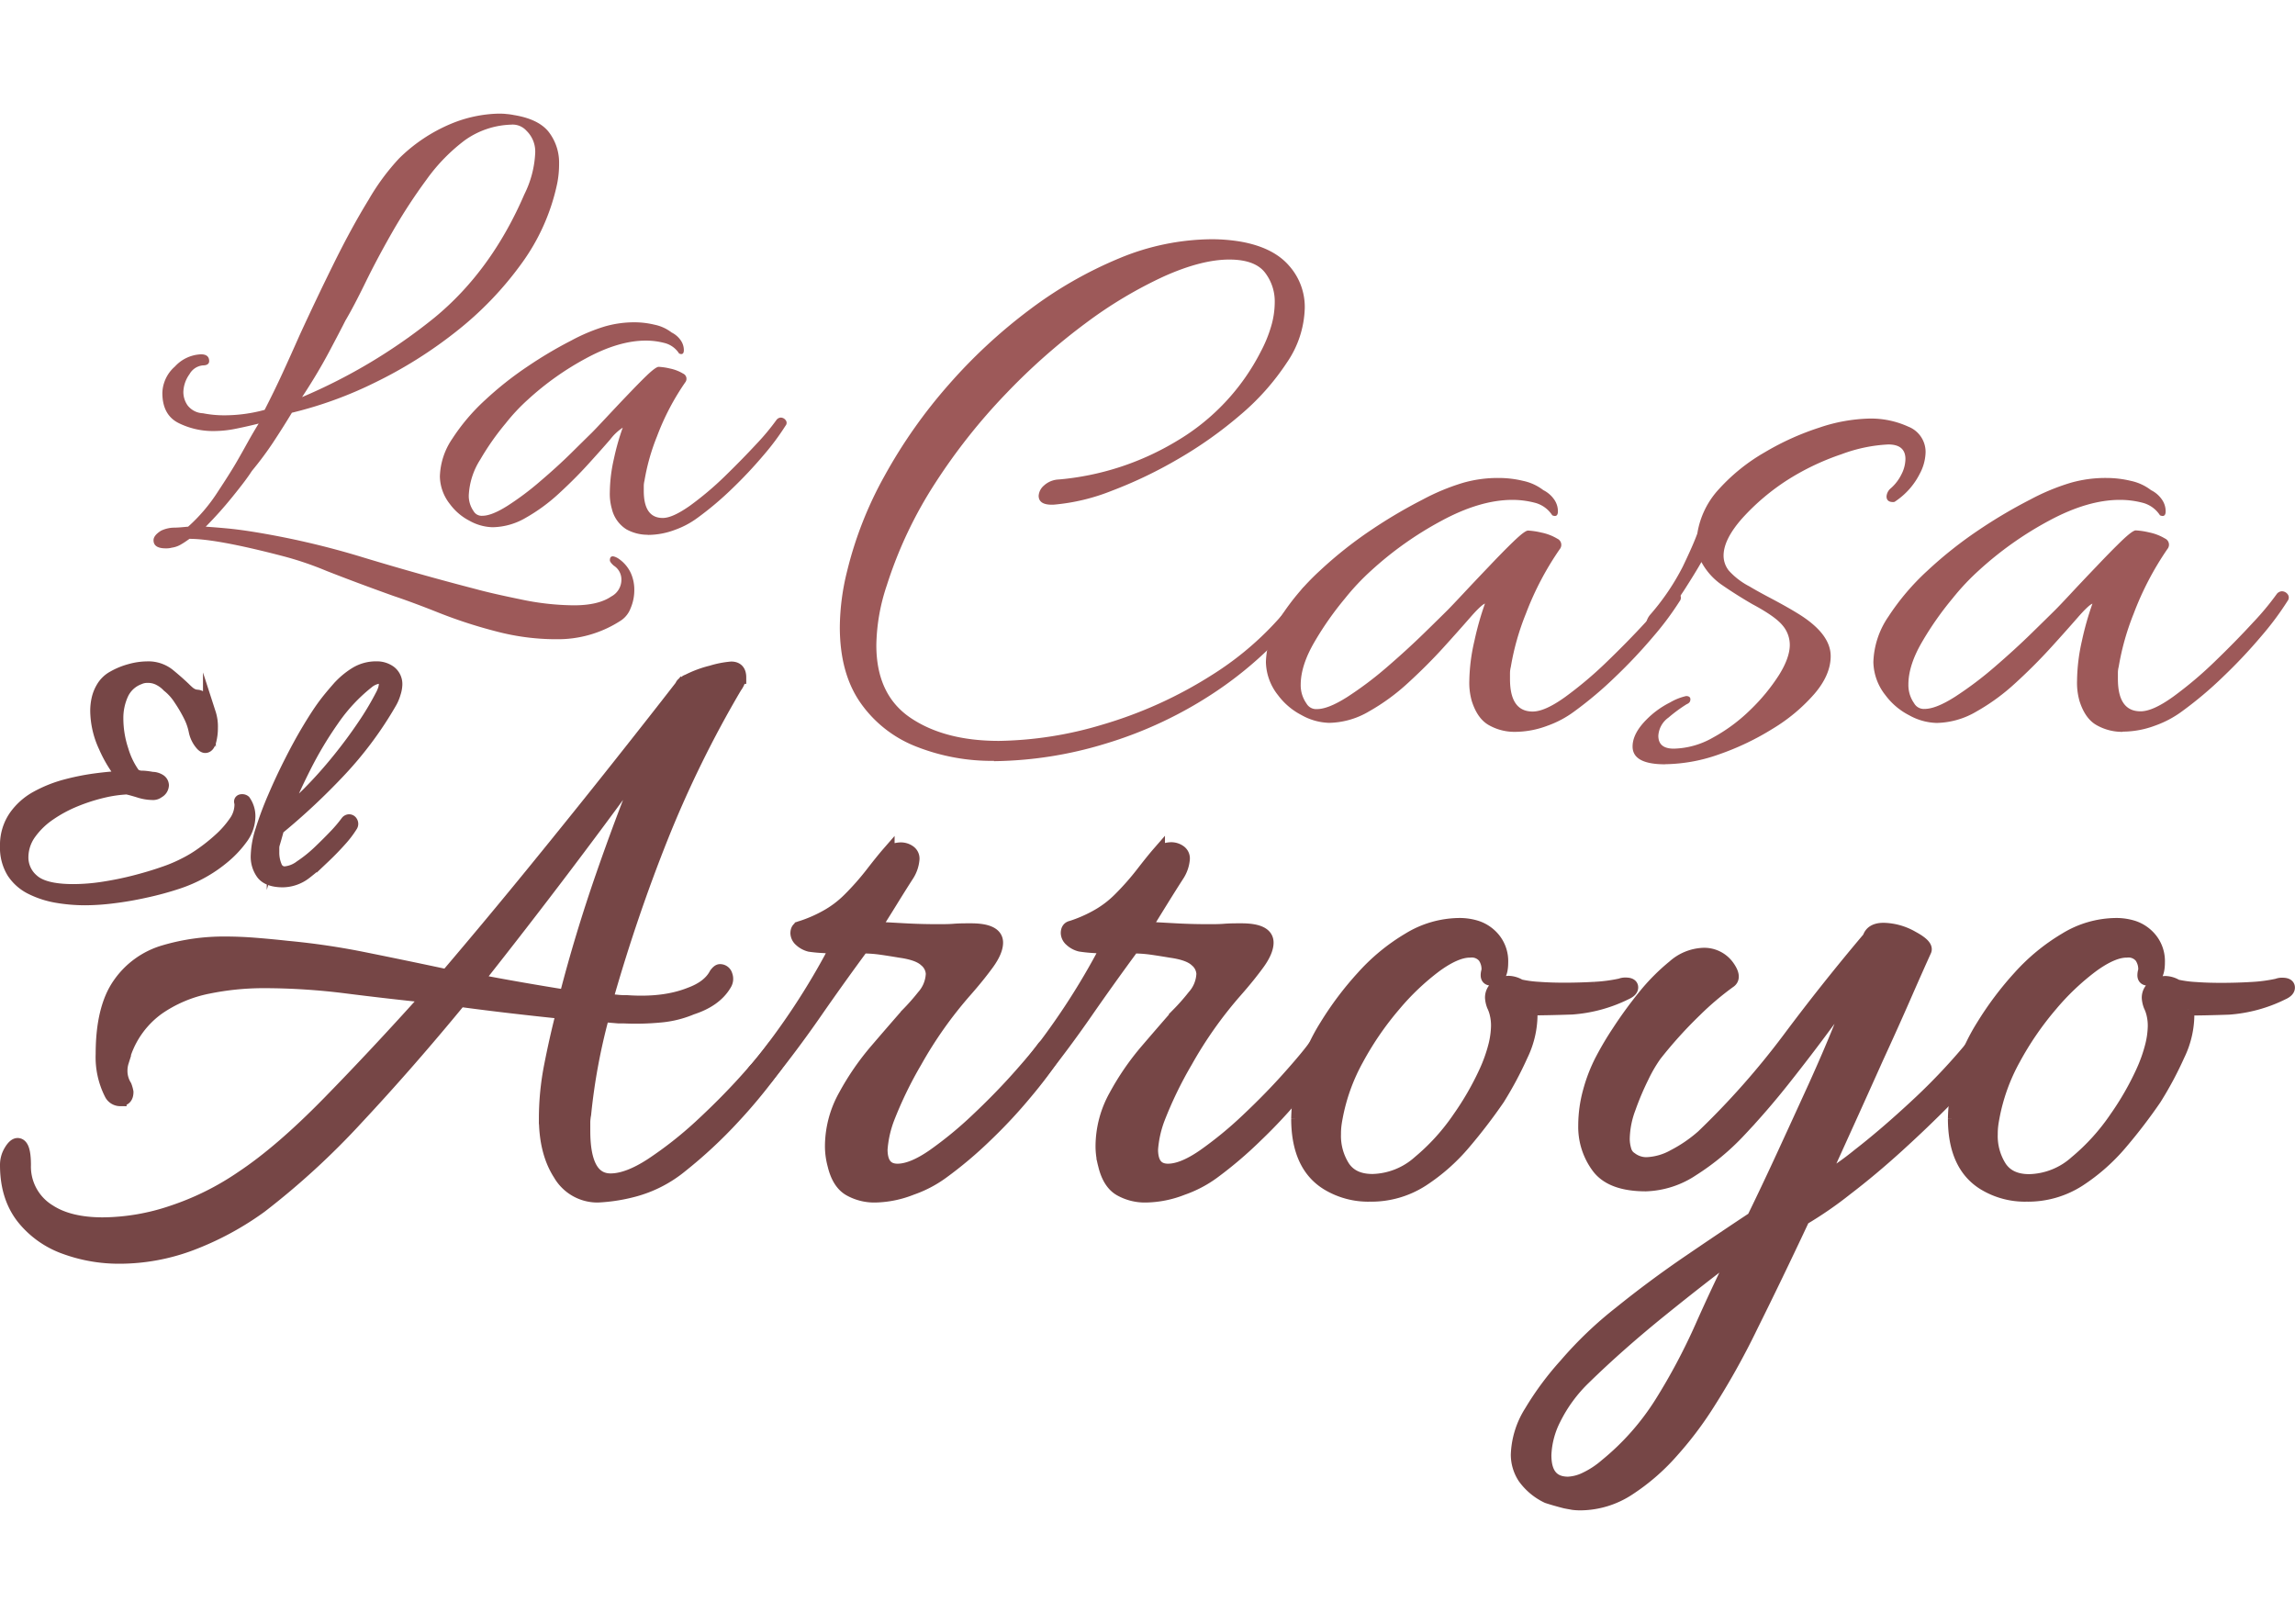 <svg width="212" height="150" xmlns="http://www.w3.org/2000/svg" viewBox="0 0 535.45 325.83"><defs><style>.cls-1{fill:#764646;}.cls-2{fill:none;stroke:#764646;stroke-miterlimit:10;stroke-width:3px;}.cls-3{fill:#9d5959;}</style></defs><title>Recurso 1</title><g id="Capa_2" data-name="Capa 2"><g id="Capa_1-2" data-name="Capa 1"><path class="cls-1" d="M27.84,266.82a36.67,36.67,0,0,1-12.67-2.21,21.94,21.94,0,0,1-9.85-7Q1.5,252.74,1.5,245.3A6.25,6.25,0,0,1,2.41,242c.6-1,1.17-1.51,1.7-1.51,1.08,0,1.61,1.61,1.61,4.82A12.06,12.06,0,0,0,11.55,256q4.64,3,12.47,3a51.34,51.34,0,0,0,16.29-2.82,64.72,64.72,0,0,0,16.08-8q9.06-6,20.21-17.39t23.23-24.84q-9.66-1-19.2-2.21a154,154,0,0,0-19.21-1.21,64.61,64.61,0,0,0-12.87,1.31,31,31,0,0,0-11.66,4.93,21.59,21.59,0,0,0-7.84,10.65c-.14.54-.3,1.15-.5,1.81a6.79,6.79,0,0,0-.31,2,6.66,6.66,0,0,0,1,3.61,8.33,8.33,0,0,1,.4,1.41c0,1.21-.54,1.81-1.61,1.81a2.46,2.46,0,0,1-2.21-1.41,18.89,18.89,0,0,1-2-9.25q0-10.65,3.92-16.28a19.36,19.36,0,0,1,10.56-7.64,49,49,0,0,1,14.27-2q3.42,0,7.14.3t7.34.7a169.55,169.55,0,0,1,18.3,2.72q9.45,1.9,18.9,3.92,10.45-12.27,20.61-24.74t19-23.62q8.85-11.16,15.09-19.21a1.19,1.19,0,0,1,.8-.8c.27-.27.47-.4.6-.4a25.15,25.15,0,0,1,5.63-2.11,22.18,22.18,0,0,1,4.63-.91c1.34,0,2,.74,2,2.21a5.51,5.51,0,0,1-1,2.21,256.87,256.87,0,0,0-17.19,35q-7.14,17.91-12.57,36.8l-.4,1.41c.81,0,1.64,0,2.52.1s1.64.1,2.31.1q8.64.6,14.68-1.81c2.94-1.07,4.95-2.62,6-4.63.4-.53.73-.8,1-.8A1.45,1.45,0,0,1,169.4,201a2.35,2.35,0,0,1-.2,2.11q-2.22,3.82-7.84,5.63a24.1,24.1,0,0,1-7.34,1.81,60.32,60.32,0,0,1-8.55.2h-1.2l-2.42-.2h-1.2a141.9,141.9,0,0,0-4.23,22.92,10.09,10.09,0,0,0-.2,1.91v1.91q0,11.46,6.24,11.46,4,0,9.55-3.62a90.45,90.45,0,0,0,11.26-8.84Q169,231,173.62,225.9c3.09-3.42,5.36-6.13,6.84-8.14a1.64,1.64,0,0,1,1.21-.41q2,0,1.2,2.22c-.27.4-1.4,2-3.41,4.72a121.72,121.72,0,0,1-8.25,9.85A108.38,108.38,0,0,1,159,245.51a29.3,29.3,0,0,1-11.16,5.73,39.88,39.88,0,0,1-8.35,1.3,10.21,10.21,0,0,1-8.95-5.12q-3.32-5.13-3.31-13.18a63.84,63.84,0,0,1,1.2-12.06c.81-4.15,1.74-8.31,2.82-12.47q-5.83-.6-11.87-1.3t-12.06-1.51q-12.06,14.67-24,27.45A178,178,0,0,1,60.82,255a69.66,69.66,0,0,1-16.19,8.74,47.62,47.62,0,0,1-16.79,3.12M132,205.89q3.62-14.07,8.55-28.25t9.75-25.84l1-2.41q-8.66,12.06-19,25.74t-21,27.14q5.22,1,10.46,1.91T132,205.89"/><path class="cls-2" d="M27.84,266.82a36.67,36.67,0,0,1-12.67-2.21,21.94,21.94,0,0,1-9.85-7Q1.5,252.74,1.5,245.3A6.25,6.25,0,0,1,2.41,242c.6-1,1.17-1.51,1.7-1.51,1.08,0,1.61,1.61,1.61,4.82A12.06,12.06,0,0,0,11.55,256q4.64,3,12.47,3a51.34,51.34,0,0,0,16.29-2.82,64.72,64.72,0,0,0,16.08-8q9.06-6,20.21-17.39t23.23-24.84q-9.66-1-19.2-2.21a154,154,0,0,0-19.21-1.21,64.61,64.61,0,0,0-12.87,1.31,31,31,0,0,0-11.66,4.93,21.59,21.59,0,0,0-7.84,10.65c-.14.54-.3,1.15-.5,1.81a6.79,6.79,0,0,0-.31,2,6.66,6.66,0,0,0,1,3.61,8.33,8.33,0,0,1,.4,1.41c0,1.21-.54,1.81-1.61,1.81a2.46,2.46,0,0,1-2.21-1.41,18.89,18.89,0,0,1-2-9.25q0-10.65,3.92-16.28a19.36,19.36,0,0,1,10.56-7.64,49,49,0,0,1,14.27-2q3.42,0,7.14.3t7.34.7a169.55,169.55,0,0,1,18.3,2.72q9.45,1.9,18.9,3.92,10.45-12.27,20.61-24.74t19-23.62q8.85-11.16,15.09-19.21a1.19,1.19,0,0,1,.8-.8c.27-.27.47-.4.6-.4a25.15,25.15,0,0,1,5.63-2.11,22.18,22.18,0,0,1,4.63-.91c1.34,0,2,.74,2,2.21a5.51,5.51,0,0,1-1,2.21,256.87,256.87,0,0,0-17.19,35q-7.14,17.91-12.57,36.8l-.4,1.41c.81,0,1.64,0,2.52.1s1.64.1,2.31.1q8.64.6,14.68-1.81c2.94-1.07,4.95-2.62,6-4.63.4-.53.73-.8,1-.8A1.45,1.45,0,0,1,169.4,201a2.35,2.35,0,0,1-.2,2.11q-2.22,3.82-7.84,5.63a24.1,24.1,0,0,1-7.34,1.81,60.32,60.32,0,0,1-8.55.2h-1.2l-2.42-.2h-1.2a141.9,141.9,0,0,0-4.23,22.92,10.09,10.09,0,0,0-.2,1.91v1.91q0,11.46,6.24,11.46,4,0,9.55-3.62a90.45,90.45,0,0,0,11.26-8.84Q169,231,173.62,225.9c3.09-3.42,5.36-6.13,6.84-8.14a1.64,1.64,0,0,1,1.21-.41q2,0,1.2,2.22c-.27.4-1.4,2-3.41,4.72a121.72,121.72,0,0,1-8.25,9.85A108.38,108.38,0,0,1,159,245.51a29.3,29.3,0,0,1-11.16,5.73,39.88,39.88,0,0,1-8.35,1.3,10.21,10.21,0,0,1-8.95-5.12q-3.32-5.13-3.31-13.18a63.84,63.84,0,0,1,1.2-12.06c.81-4.15,1.74-8.31,2.82-12.47q-5.83-.6-11.87-1.3t-12.06-1.51q-12.06,14.67-24,27.45A178,178,0,0,1,60.82,255a69.66,69.66,0,0,1-16.19,8.74A47.62,47.62,0,0,1,27.84,266.82ZM132,205.89q3.62-14.07,8.55-28.25t9.75-25.84l1-2.41q-8.66,12.06-19,25.74t-21,27.14q5.22,1,10.46,1.91T132,205.89Z"/><path class="cls-1" d="M204.19,252.54a11.8,11.8,0,0,1-6-1.51q-2.61-1.5-3.62-5.73a16.75,16.75,0,0,1-.6-4.42,24.31,24.31,0,0,1,3.12-11.76,61,61,0,0,1,7.34-10.66q4.22-4.92,7.23-8.35a51.62,51.62,0,0,0,3.73-4.22,8.35,8.35,0,0,0,2.11-5.23,4.31,4.31,0,0,0-1.61-3.11q-1.62-1.52-5.83-2.11c-1.61-.27-3.12-.51-4.53-.71a30.73,30.73,0,0,0-4.32-.3q-5.64,7.65-11,15.38T178.85,225a3.85,3.85,0,0,1-2.41,1.41,1.06,1.06,0,0,1-1.21-1.2,3.47,3.47,0,0,1,1.21-2.42,165,165,0,0,0,18.7-28.35c-.68,0-1.68,0-3-.1a31.56,31.56,0,0,1-3.22-.3,5,5,0,0,1-2.21-1.21,2.28,2.28,0,0,1-.8-1.61c0-.8.33-1.27,1-1.4a32.11,32.11,0,0,0,5.63-2.42,23.76,23.76,0,0,0,5.63-4.22,62.31,62.31,0,0,0,5.23-5.93c1.61-2.08,2.88-3.65,3.82-4.73a5.09,5.09,0,0,1,3-1,3.42,3.42,0,0,1,1.91.6,2,2,0,0,1,.9,1.81,8.12,8.12,0,0,1-1.2,3.62q-1.82,2.82-3.92,6.23T204,190l7.24.4c2.42.13,4.89.2,7.44.2,1.34,0,2.65,0,3.92-.1s2.58-.1,3.93-.1c4,0,6,1,6,3,0,1.34-.71,3-2.11,4.92s-3.12,4.06-5.13,6.34a96.33,96.33,0,0,0-11.66,16.48,92.3,92.3,0,0,0-6.44,13.28,25.59,25.59,0,0,0-1.61,7.23c0,3.22,1.28,4.83,3.82,4.83q3.42,0,8.35-3.42a89.91,89.91,0,0,0,10.15-8.34q5.24-4.94,9.45-9.65t6-7.14a1.34,1.34,0,0,1,1.2-.61,1.81,1.81,0,0,1,1.41.71,1.36,1.36,0,0,1,0,1.71,98.07,98.07,0,0,1-6.44,8.54,117.67,117.67,0,0,1-9.45,10.16,94.32,94.32,0,0,1-10.25,8.64,27.37,27.37,0,0,1-7.14,3.72,24.16,24.16,0,0,1-8.54,1.71"/><path class="cls-2" d="M204.19,252.54a11.8,11.8,0,0,1-6-1.51q-2.61-1.5-3.62-5.73a16.75,16.75,0,0,1-.6-4.42,24.31,24.31,0,0,1,3.12-11.76,61,61,0,0,1,7.34-10.66q4.22-4.92,7.23-8.35a51.62,51.62,0,0,0,3.73-4.22,8.35,8.35,0,0,0,2.11-5.23,4.31,4.31,0,0,0-1.61-3.11q-1.62-1.52-5.83-2.11c-1.61-.27-3.12-.51-4.53-.71a30.73,30.73,0,0,0-4.32-.3q-5.64,7.65-11,15.38T178.85,225a3.85,3.85,0,0,1-2.41,1.41,1.06,1.06,0,0,1-1.21-1.2,3.47,3.47,0,0,1,1.21-2.42,165,165,0,0,0,18.7-28.35c-.68,0-1.68,0-3-.1a31.56,31.56,0,0,1-3.22-.3,5,5,0,0,1-2.21-1.21,2.28,2.28,0,0,1-.8-1.61c0-.8.33-1.27,1-1.4a32.11,32.11,0,0,0,5.63-2.42,23.76,23.76,0,0,0,5.63-4.22,62.31,62.31,0,0,0,5.23-5.93c1.61-2.08,2.88-3.65,3.82-4.73a5.09,5.09,0,0,1,3-1,3.42,3.42,0,0,1,1.91.6,2,2,0,0,1,.9,1.81,8.12,8.12,0,0,1-1.2,3.62q-1.82,2.82-3.92,6.23T204,190l7.24.4c2.42.13,4.89.2,7.44.2,1.34,0,2.65,0,3.92-.1s2.58-.1,3.93-.1c4,0,6,1,6,3,0,1.34-.71,3-2.11,4.92s-3.12,4.06-5.13,6.34a96.33,96.33,0,0,0-11.66,16.48,92.3,92.3,0,0,0-6.44,13.28,25.59,25.59,0,0,0-1.61,7.23c0,3.22,1.28,4.83,3.82,4.83q3.42,0,8.35-3.42a89.91,89.91,0,0,0,10.15-8.34q5.24-4.94,9.45-9.65t6-7.14a1.34,1.34,0,0,1,1.2-.61,1.81,1.81,0,0,1,1.41.71,1.36,1.36,0,0,1,0,1.71,98.07,98.07,0,0,1-6.44,8.54,117.67,117.67,0,0,1-9.45,10.16,94.32,94.32,0,0,1-10.25,8.64,27.37,27.37,0,0,1-7.14,3.72A24.16,24.16,0,0,1,204.19,252.54Z"/><path class="cls-1" d="M267.32,252.54a11.79,11.79,0,0,1-6-1.51q-2.61-1.5-3.62-5.73a16.75,16.75,0,0,1-.6-4.42,24.31,24.31,0,0,1,3.12-11.76,61,61,0,0,1,7.34-10.66q4.22-4.92,7.23-8.35a49.9,49.9,0,0,0,3.72-4.22,8.31,8.31,0,0,0,2.12-5.23,4.31,4.31,0,0,0-1.61-3.11q-1.62-1.52-5.83-2.11c-1.61-.27-3.12-.51-4.53-.71a30.73,30.73,0,0,0-4.32-.3q-5.64,7.65-11,15.38T242,225a3.86,3.86,0,0,1-2.42,1.41,1.06,1.06,0,0,1-1.2-1.2,3.5,3.5,0,0,1,1.2-2.42,164.51,164.51,0,0,0,18.71-28.35c-.68,0-1.68,0-3-.1A31.56,31.56,0,0,1,252,194a4.94,4.94,0,0,1-2.21-1.21,2.28,2.28,0,0,1-.8-1.61c0-.8.33-1.27,1-1.4a32.11,32.11,0,0,0,5.63-2.42,23.76,23.76,0,0,0,5.63-4.22,62.31,62.31,0,0,0,5.23-5.93c1.61-2.08,2.88-3.65,3.82-4.73a5.09,5.09,0,0,1,3-1,3.42,3.42,0,0,1,1.91.6,2,2,0,0,1,.9,1.81,8.12,8.12,0,0,1-1.2,3.62q-1.82,2.82-3.93,6.23T267.12,190l7.24.4c2.42.13,4.89.2,7.44.2,1.34,0,2.65,0,3.92-.1s2.58-.1,3.92-.1c4,0,6,1,6,3,0,1.34-.71,3-2.11,4.92s-3.12,4.06-5.13,6.34a96.33,96.33,0,0,0-11.66,16.48,92.3,92.3,0,0,0-6.44,13.28,25.59,25.59,0,0,0-1.61,7.23q0,4.83,3.82,4.83,3.42,0,8.35-3.42a89.91,89.91,0,0,0,10.15-8.34q5.24-4.94,9.45-9.65t6-7.14a1.34,1.34,0,0,1,1.2-.61,1.81,1.81,0,0,1,1.41.71,1.36,1.36,0,0,1,0,1.71,98.07,98.07,0,0,1-6.44,8.54,117.67,117.67,0,0,1-9.45,10.16A94.32,94.32,0,0,1,283,247.11a27.37,27.37,0,0,1-7.14,3.72,24.25,24.25,0,0,1-8.55,1.71"/><path class="cls-2" d="M267.32,252.54a11.79,11.79,0,0,1-6-1.51q-2.61-1.5-3.62-5.73a16.75,16.75,0,0,1-.6-4.42,24.31,24.31,0,0,1,3.12-11.76,61,61,0,0,1,7.34-10.66q4.22-4.92,7.23-8.35a49.9,49.9,0,0,0,3.72-4.22,8.31,8.31,0,0,0,2.12-5.23,4.31,4.31,0,0,0-1.61-3.11q-1.62-1.52-5.83-2.11c-1.61-.27-3.12-.51-4.53-.71a30.73,30.73,0,0,0-4.32-.3q-5.64,7.65-11,15.38T242,225a3.86,3.86,0,0,1-2.42,1.41,1.06,1.06,0,0,1-1.2-1.2,3.5,3.5,0,0,1,1.2-2.42,164.51,164.51,0,0,0,18.71-28.35c-.68,0-1.68,0-3-.1A31.56,31.56,0,0,1,252,194a4.94,4.94,0,0,1-2.21-1.21,2.28,2.28,0,0,1-.8-1.61c0-.8.33-1.27,1-1.4a32.11,32.11,0,0,0,5.63-2.42,23.76,23.76,0,0,0,5.63-4.22,62.31,62.31,0,0,0,5.23-5.93c1.61-2.08,2.88-3.65,3.82-4.73a5.09,5.09,0,0,1,3-1,3.42,3.42,0,0,1,1.91.6,2,2,0,0,1,.9,1.81,8.12,8.12,0,0,1-1.2,3.62q-1.82,2.82-3.93,6.23T267.12,190l7.24.4c2.42.13,4.89.2,7.44.2,1.34,0,2.65,0,3.92-.1s2.58-.1,3.92-.1c4,0,6,1,6,3,0,1.34-.71,3-2.11,4.92s-3.12,4.06-5.13,6.34a96.33,96.33,0,0,0-11.66,16.48,92.3,92.3,0,0,0-6.44,13.28,25.59,25.59,0,0,0-1.61,7.23q0,4.83,3.82,4.83,3.42,0,8.35-3.42a89.91,89.91,0,0,0,10.15-8.34q5.24-4.94,9.45-9.65t6-7.14a1.34,1.34,0,0,1,1.2-.61,1.81,1.81,0,0,1,1.41.71,1.36,1.36,0,0,1,0,1.71,98.07,98.07,0,0,1-6.44,8.54,117.67,117.67,0,0,1-9.45,10.16A94.32,94.32,0,0,1,283,247.11a27.37,27.37,0,0,1-7.14,3.72A24.25,24.25,0,0,1,267.32,252.54Z"/><path class="cls-1" d="M319.6,252.34a18.37,18.37,0,0,1-9.85-2.61q-7-4.23-7-15.28a42.09,42.09,0,0,1,1.61-10.66,44.79,44.79,0,0,1,5-11,74.9,74.9,0,0,1,8.55-11.36,45.69,45.69,0,0,1,10.75-8.85,22.91,22.91,0,0,1,11.67-3.42,13.17,13.17,0,0,1,4.22.61,8.75,8.75,0,0,1,4.12,2.91,8.21,8.21,0,0,1,1.71,5.33c0,2.28-.57,3.55-1.71,3.82s-1.71,0-1.71-.8a3.21,3.21,0,0,1,.1-.81,2.52,2.52,0,0,0,.1-.6,5.06,5.06,0,0,0-.9-2.92,3.77,3.77,0,0,0-3.32-1.3q-3.23,0-7.94,3.41a57.7,57.7,0,0,0-9.65,9.15,72,72,0,0,0-8.65,12.57,45.12,45.12,0,0,0-4.93,13.68c-.13.67-.23,1.3-.3,1.9a16.88,16.88,0,0,0-.1,1.92,13.48,13.48,0,0,0,2.11,7.74c1.41,2.08,3.65,3.11,6.74,3.11a16.85,16.85,0,0,0,10.86-4.32,49.89,49.89,0,0,0,9.35-10.35,67.66,67.66,0,0,0,6.13-10.66,35.55,35.55,0,0,0,2.21-6.24,20.27,20.27,0,0,0,.6-4.42,11.69,11.69,0,0,0-.3-2.81,9.51,9.51,0,0,0-.7-2,6.35,6.35,0,0,1-.4-1.81,3.15,3.15,0,0,1,1.3-2.62,4.4,4.4,0,0,1,2.72-1,5.39,5.39,0,0,1,2.61.8,26.5,26.5,0,0,0,4.43.6c1.87.14,3.88.2,6,.2s4.59-.06,6.94-.2a36.92,36.92,0,0,0,6.13-.8,2.88,2.88,0,0,1,1.21-.2c.93,0,1.4.27,1.4.8s-.47,1-1.4,1.41a33.71,33.71,0,0,1-12.57,3.42q-5.53.19-9.55.2A21.86,21.86,0,0,1,355,219.67a84.07,84.07,0,0,1-5.42,10.15,126.66,126.66,0,0,1-7.85,10.26,44.79,44.79,0,0,1-9.85,8.74,22,22,0,0,1-12.27,3.52"/><path class="cls-2" d="M319.6,252.34a18.37,18.37,0,0,1-9.85-2.61q-7-4.23-7-15.28a42.09,42.09,0,0,1,1.61-10.66,44.79,44.79,0,0,1,5-11,74.9,74.9,0,0,1,8.55-11.36,45.69,45.69,0,0,1,10.75-8.85,22.91,22.91,0,0,1,11.67-3.42,13.17,13.17,0,0,1,4.22.61,8.75,8.75,0,0,1,4.12,2.91,8.21,8.21,0,0,1,1.71,5.33c0,2.28-.57,3.55-1.71,3.82s-1.71,0-1.71-.8a3.21,3.21,0,0,1,.1-.81,2.52,2.52,0,0,0,.1-.6,5.06,5.06,0,0,0-.9-2.92,3.77,3.77,0,0,0-3.32-1.3q-3.23,0-7.94,3.41a57.7,57.7,0,0,0-9.65,9.15,72,72,0,0,0-8.65,12.57,45.12,45.12,0,0,0-4.93,13.68c-.13.67-.23,1.3-.3,1.9a16.88,16.88,0,0,0-.1,1.92,13.48,13.48,0,0,0,2.11,7.74c1.41,2.08,3.65,3.11,6.74,3.11a16.85,16.85,0,0,0,10.86-4.32,49.89,49.89,0,0,0,9.35-10.35,67.66,67.66,0,0,0,6.13-10.66,35.55,35.55,0,0,0,2.21-6.24,20.27,20.27,0,0,0,.6-4.42,11.69,11.69,0,0,0-.3-2.81,9.51,9.51,0,0,0-.7-2,6.35,6.35,0,0,1-.4-1.81,3.15,3.15,0,0,1,1.3-2.62,4.4,4.4,0,0,1,2.72-1,5.39,5.39,0,0,1,2.61.8,26.5,26.5,0,0,0,4.43.6c1.87.14,3.88.2,6,.2s4.59-.06,6.94-.2a36.92,36.92,0,0,0,6.13-.8,2.88,2.88,0,0,1,1.21-.2c.93,0,1.4.27,1.4.8s-.47,1-1.4,1.41a33.71,33.71,0,0,1-12.57,3.42q-5.53.19-9.55.2A21.86,21.86,0,0,1,355,219.67a84.07,84.07,0,0,1-5.42,10.15,126.66,126.66,0,0,1-7.85,10.26,44.79,44.79,0,0,1-9.85,8.74A22,22,0,0,1,319.6,252.34Z"/><path class="cls-1" d="M365.25,323.93c-1.61-.41-3-.81-4.23-1.21a14.1,14.1,0,0,1-5.43-4.52,9.76,9.76,0,0,1-1.6-5.33,20,20,0,0,1,3.11-10,69.56,69.56,0,0,1,8.15-11A89.44,89.44,0,0,1,378,279.69q7.73-6.24,16.18-12t14.88-10q3.42-7,7.14-15.08t7.14-15.58q3.42-7.55,5.93-13.78t3.72-9.65q-3.21,3.82-7.44,9.55t-9.25,12.07q-5,6.33-10.35,12a56.21,56.21,0,0,1-11,9.15A20.79,20.79,0,0,1,384,249.93q-8.06,0-11.16-4.12a15.71,15.71,0,0,1-3.12-9.76,30.09,30.09,0,0,1,1.11-8,36.56,36.56,0,0,1,2.91-7.44,72.3,72.3,0,0,1,3.82-6.43,98.48,98.48,0,0,1,6-8.25,46.86,46.86,0,0,1,6.94-7,11,11,0,0,1,6.74-2.81,6.81,6.81,0,0,1,5.83,2.71q2,2.72.4,3.72a68.45,68.45,0,0,0-7.94,6.74,102.27,102.27,0,0,0-9.35,10.36,34,34,0,0,0-2.92,5,65.8,65.8,0,0,0-3.11,7.34,21.35,21.35,0,0,0-1.41,7.14,9.07,9.07,0,0,0,.4,2.71,3.26,3.26,0,0,0,1.41,1.92,5.9,5.9,0,0,0,3.62,1.2,14.06,14.06,0,0,0,6.33-1.81,33.14,33.14,0,0,0,6.74-4.62,185.63,185.63,0,0,0,20.11-22.73q8.84-11.85,18.7-23.52.6-2,3.42-2a14.07,14.07,0,0,1,6.73,1.91q3.52,1.9,2.92,3.12-1.82,4-4.73,10.65T438,220.17q-3.42,7.64-6.84,15.18T425,248.92a65.58,65.58,0,0,0,8.64-6q6.24-4.83,13.68-11.76a142.09,142.09,0,0,0,13.47-14.38c.8-.8,1.41-1.21,1.81-1.21.8,0,1.21.54,1.21,1.61a6.08,6.08,0,0,1-1.21,3.22,97.39,97.39,0,0,1-8.35,9.45q-5.33,5.43-11.46,11t-12,10.05a89.18,89.18,0,0,1-10.06,6.94q-6.23,13.28-12.06,25a176.4,176.4,0,0,1-10.66,19,83.14,83.14,0,0,1-7.84,10.25,49,49,0,0,1-10.05,8.75,20.78,20.78,0,0,1-11.46,3.52,14.35,14.35,0,0,1-1.61-.1c-.54-.07-1.14-.17-1.81-.3m.6-4.43a10.2,10.2,0,0,0,3.92-1,21.12,21.12,0,0,0,4.93-3.22,59.7,59.7,0,0,0,12.87-14.58,143,143,0,0,0,9.35-17.59q4.11-9.25,8.34-17.7-7.85,5.83-17.69,13.78T369.67,295a34.62,34.62,0,0,0-7,9.55,20.21,20.21,0,0,0-2.21,8.35q0,6.63,5.43,6.63"/><path class="cls-2" d="M365.25,323.93c-1.61-.41-3-.81-4.23-1.21a14.1,14.1,0,0,1-5.43-4.52,9.76,9.76,0,0,1-1.6-5.33,20,20,0,0,1,3.11-10,69.56,69.56,0,0,1,8.15-11A89.44,89.44,0,0,1,378,279.69q7.73-6.24,16.18-12t14.88-10q3.42-7,7.14-15.08t7.14-15.58q3.42-7.55,5.93-13.78t3.72-9.65q-3.21,3.82-7.44,9.55t-9.25,12.07q-5,6.33-10.35,12a56.21,56.21,0,0,1-11,9.15A20.79,20.79,0,0,1,384,249.93q-8.06,0-11.16-4.12a15.71,15.71,0,0,1-3.12-9.76,30.09,30.09,0,0,1,1.11-8,36.56,36.56,0,0,1,2.91-7.44,72.3,72.3,0,0,1,3.82-6.43,98.48,98.48,0,0,1,6-8.25,46.86,46.86,0,0,1,6.94-7,11,11,0,0,1,6.74-2.81,6.81,6.81,0,0,1,5.83,2.71q2,2.72.4,3.72a68.45,68.45,0,0,0-7.94,6.74,102.27,102.27,0,0,0-9.35,10.36,34,34,0,0,0-2.92,5,65.8,65.8,0,0,0-3.11,7.34,21.35,21.35,0,0,0-1.41,7.14,9.07,9.07,0,0,0,.4,2.71,3.26,3.26,0,0,0,1.41,1.92,5.9,5.9,0,0,0,3.62,1.2,14.06,14.06,0,0,0,6.33-1.81,33.14,33.14,0,0,0,6.74-4.62,185.63,185.63,0,0,0,20.11-22.73q8.84-11.85,18.7-23.52.6-2,3.42-2a14.07,14.07,0,0,1,6.73,1.91q3.52,1.9,2.92,3.12-1.82,4-4.73,10.65T438,220.17q-3.42,7.64-6.84,15.18T425,248.92a65.58,65.58,0,0,0,8.64-6q6.24-4.83,13.68-11.76a142.09,142.09,0,0,0,13.47-14.38c.8-.8,1.41-1.21,1.81-1.21.8,0,1.21.54,1.21,1.61a6.08,6.08,0,0,1-1.21,3.22,97.39,97.39,0,0,1-8.35,9.45q-5.33,5.43-11.46,11t-12,10.05a89.18,89.18,0,0,1-10.06,6.94q-6.23,13.28-12.06,25a176.4,176.4,0,0,1-10.66,19,83.14,83.14,0,0,1-7.84,10.25,49,49,0,0,1-10.05,8.75,20.78,20.78,0,0,1-11.46,3.52,14.35,14.35,0,0,1-1.61-.1C366.52,324.16,365.92,324.06,365.25,323.93Zm.6-4.43a10.2,10.2,0,0,0,3.92-1,21.12,21.12,0,0,0,4.93-3.22,59.7,59.7,0,0,0,12.87-14.58,143,143,0,0,0,9.35-17.59q4.11-9.25,8.34-17.7-7.85,5.83-17.69,13.78T369.67,295a34.62,34.62,0,0,0-7,9.55,20.21,20.21,0,0,0-2.21,8.35Q360.42,319.5,365.85,319.5Z"/><path class="cls-1" d="M472.82,252.34a18.37,18.37,0,0,1-9.85-2.61q-7-4.23-7-15.28a42.09,42.09,0,0,1,1.61-10.66,44.42,44.42,0,0,1,5-11,75.49,75.49,0,0,1,8.54-11.36,45.94,45.94,0,0,1,10.76-8.85,22.87,22.87,0,0,1,11.66-3.42,13.19,13.19,0,0,1,4.23.61,8.75,8.75,0,0,1,4.12,2.91,8.21,8.21,0,0,1,1.71,5.33c0,2.28-.57,3.55-1.71,3.82s-1.71,0-1.71-.8a3.21,3.21,0,0,1,.1-.81,2.52,2.52,0,0,0,.1-.6,5.06,5.06,0,0,0-.9-2.92,3.77,3.77,0,0,0-3.32-1.3q-3.22,0-7.94,3.41a57.73,57.73,0,0,0-9.66,9.15,72.49,72.49,0,0,0-8.64,12.57A45.12,45.12,0,0,0,465,234.25c-.13.67-.23,1.3-.3,1.9a16.88,16.88,0,0,0-.1,1.92,13.48,13.48,0,0,0,2.11,7.74c1.41,2.08,3.65,3.11,6.74,3.11a16.8,16.8,0,0,0,10.85-4.32,49.65,49.65,0,0,0,9.36-10.35,67.66,67.66,0,0,0,6.13-10.66,35.55,35.55,0,0,0,2.21-6.24,20.27,20.27,0,0,0,.6-4.42,11.69,11.69,0,0,0-.3-2.81,9.51,9.51,0,0,0-.7-2,6.35,6.35,0,0,1-.4-1.81,3.15,3.15,0,0,1,1.3-2.62,4.4,4.4,0,0,1,2.72-1,5.39,5.39,0,0,1,2.61.8,26.51,26.51,0,0,0,4.42.6c1.88.14,3.89.2,6,.2s4.59-.06,6.93-.2a36.91,36.91,0,0,0,6.14-.8,2.86,2.86,0,0,1,1.2-.2c.94,0,1.41.27,1.41.8s-.47,1-1.41,1.41A33.62,33.62,0,0,1,520,208.71c-3.69.13-6.87.2-9.56.2a21.74,21.74,0,0,1-2.21,10.76,82.67,82.67,0,0,1-5.43,10.15,124.21,124.21,0,0,1-7.84,10.26,44.79,44.79,0,0,1-9.85,8.74,22,22,0,0,1-12.27,3.52"/><path class="cls-2" d="M472.82,252.34a18.37,18.37,0,0,1-9.85-2.61q-7-4.23-7-15.28a42.09,42.09,0,0,1,1.61-10.66,44.42,44.42,0,0,1,5-11,75.49,75.49,0,0,1,8.54-11.36,45.94,45.94,0,0,1,10.76-8.85,22.87,22.87,0,0,1,11.66-3.42,13.19,13.19,0,0,1,4.23.61,8.75,8.75,0,0,1,4.12,2.91,8.21,8.21,0,0,1,1.71,5.33c0,2.28-.57,3.55-1.71,3.82s-1.71,0-1.71-.8a3.21,3.21,0,0,1,.1-.81,2.52,2.52,0,0,0,.1-.6,5.06,5.06,0,0,0-.9-2.92,3.77,3.77,0,0,0-3.32-1.3q-3.22,0-7.94,3.41a57.73,57.73,0,0,0-9.66,9.15,72.49,72.49,0,0,0-8.64,12.57A45.12,45.12,0,0,0,465,234.25c-.13.67-.23,1.3-.3,1.9a16.88,16.88,0,0,0-.1,1.92,13.48,13.48,0,0,0,2.11,7.74c1.41,2.08,3.65,3.11,6.74,3.11a16.8,16.8,0,0,0,10.85-4.32,49.65,49.65,0,0,0,9.36-10.35,67.66,67.66,0,0,0,6.13-10.66,35.55,35.55,0,0,0,2.21-6.24,20.27,20.27,0,0,0,.6-4.42,11.69,11.69,0,0,0-.3-2.81,9.51,9.51,0,0,0-.7-2,6.35,6.35,0,0,1-.4-1.81,3.15,3.15,0,0,1,1.3-2.62,4.4,4.4,0,0,1,2.72-1,5.39,5.39,0,0,1,2.61.8,26.51,26.51,0,0,0,4.42.6c1.88.14,3.89.2,6,.2s4.59-.06,6.93-.2a36.91,36.91,0,0,0,6.14-.8,2.86,2.86,0,0,1,1.2-.2c.94,0,1.41.27,1.41.8s-.47,1-1.41,1.41A33.62,33.62,0,0,1,520,208.71c-3.69.13-6.87.2-9.56.2a21.74,21.74,0,0,1-2.21,10.76,82.67,82.67,0,0,1-5.43,10.15,124.21,124.21,0,0,1-7.84,10.26,44.79,44.79,0,0,1-9.85,8.74A22,22,0,0,1,472.82,252.34Z"/><path class="cls-1" d="M19.9,183.19a39.23,39.23,0,0,1-6.64-.56,21.41,21.41,0,0,1-5.92-1.91A10.72,10.72,0,0,1,3.08,177a10.9,10.9,0,0,1-1.58-6.12,11.68,11.68,0,0,1,2-6.85,14.84,14.84,0,0,1,5.1-4.54,30.13,30.13,0,0,1,6.85-2.72,56,56,0,0,1,7.22-1.41q3.52-.45,6.2-.53a29.83,29.83,0,0,1-4.38-7.14,20.24,20.24,0,0,1-1.94-8.35,12.66,12.66,0,0,1,.32-2.83,9.07,9.07,0,0,1,1.06-2.6,6.59,6.59,0,0,1,2.59-2.47,16.52,16.52,0,0,1,3.89-1.58,15,15,0,0,1,3.89-.57,7.63,7.63,0,0,1,5,1.58c1.3,1.06,2.51,2.12,3.65,3.2.27.28.61.59,1,.94a4.1,4.1,0,0,0,1.34.77,6,6,0,0,0,.77.12,1.52,1.52,0,0,1,.77.28,5.16,5.16,0,0,1,1.17,1.7c.36.76.64,1.44.86,2a10,10,0,0,1,.48,3.41,11.86,11.86,0,0,1-.36,3c-.25.92-.61,1.37-1.1,1.37-.27,0-.62-.24-1-.73a6.7,6.7,0,0,1-1.38-3,13.83,13.83,0,0,0-1.21-3.44A33.88,33.88,0,0,0,42,136.58a12.52,12.52,0,0,0-2.76-3.08,7.58,7.58,0,0,0-1.9-1.46,5.61,5.61,0,0,0-2.88-.73,4.53,4.53,0,0,0-2,.4,7.09,7.09,0,0,0-4,3.73,13.5,13.5,0,0,0-1.18,5.68,23.63,23.63,0,0,0,1.22,7.42,18.65,18.65,0,0,0,2.75,5.63,3.06,3.06,0,0,0,2,.61,15.1,15.1,0,0,1,2.23.28,3.28,3.28,0,0,1,1.87.57,1.41,1.41,0,0,1,.56,1.05,1.83,1.83,0,0,1-1,1.54,1.91,1.91,0,0,1-1.38.41,10.54,10.54,0,0,1-3.08-.53c-1.14-.35-2.08-.61-2.84-.77a30.69,30.69,0,0,0-5.59.81,43,43,0,0,0-6.45,2.07,31.66,31.66,0,0,0-6.08,3.28,18.23,18.23,0,0,0-4.54,4.42,9.64,9.64,0,0,0-1.82,5.39,7,7,0,0,0,2.51,5.6c1.73,1.56,4.89,2.35,9.49,2.35a46.33,46.33,0,0,0,7-.57q3.72-.57,7.34-1.5t6.68-2a34.55,34.55,0,0,0,5-2.11,28.7,28.7,0,0,0,3.73-2.23,41.46,41.46,0,0,0,4.34-3.45,22.89,22.89,0,0,0,3.56-4,7.1,7.1,0,0,0,1.42-4V161a.86.86,0,0,0-.08-.41c-.05-.21.06-.32.33-.32a.8.8,0,0,1,.56.16A6.07,6.07,0,0,1,58.09,164a8.68,8.68,0,0,1-1.82,5.11,24.17,24.17,0,0,1-4.34,4.54,31.63,31.63,0,0,1-4.62,3.16,32.71,32.71,0,0,1-6,2.63,72.24,72.24,0,0,1-7.38,2q-3.86.86-7.5,1.3a53.37,53.37,0,0,1-6.49.44"/><path class="cls-2" d="M19.9,183.19a39.23,39.23,0,0,1-6.64-.56,21.41,21.41,0,0,1-5.92-1.91A10.72,10.72,0,0,1,3.08,177a10.9,10.9,0,0,1-1.58-6.12,11.68,11.68,0,0,1,2-6.85,14.84,14.84,0,0,1,5.1-4.54,30.13,30.13,0,0,1,6.85-2.72,56,56,0,0,1,7.22-1.41q3.52-.45,6.2-.53a29.83,29.83,0,0,1-4.38-7.14,20.24,20.24,0,0,1-1.94-8.35,12.66,12.66,0,0,1,.32-2.83,9.07,9.07,0,0,1,1.06-2.6,6.59,6.59,0,0,1,2.59-2.47,16.52,16.52,0,0,1,3.89-1.58,15,15,0,0,1,3.89-.57,7.63,7.63,0,0,1,5,1.58c1.3,1.06,2.51,2.12,3.65,3.2.27.28.61.59,1,.94a4.1,4.1,0,0,0,1.34.77,6,6,0,0,0,.77.12,1.52,1.52,0,0,1,.77.28,5.16,5.16,0,0,1,1.17,1.7c.36.76.64,1.44.86,2a10,10,0,0,1,.48,3.41,11.86,11.86,0,0,1-.36,3c-.25.92-.61,1.37-1.1,1.37-.27,0-.62-.24-1-.73a6.7,6.7,0,0,1-1.38-3,13.83,13.83,0,0,0-1.21-3.44A33.88,33.88,0,0,0,42,136.58a12.52,12.52,0,0,0-2.76-3.08,7.58,7.58,0,0,0-1.9-1.46,5.61,5.61,0,0,0-2.88-.73,4.53,4.53,0,0,0-2,.4,7.09,7.09,0,0,0-4,3.73,13.5,13.5,0,0,0-1.18,5.68,23.63,23.63,0,0,0,1.22,7.42,18.65,18.65,0,0,0,2.75,5.63,3.06,3.06,0,0,0,2,.61,15.1,15.1,0,0,1,2.23.28,3.28,3.28,0,0,1,1.87.57,1.41,1.41,0,0,1,.56,1.05,1.83,1.83,0,0,1-1,1.54,1.91,1.91,0,0,1-1.38.41,10.54,10.54,0,0,1-3.08-.53c-1.14-.35-2.08-.61-2.84-.77a30.69,30.69,0,0,0-5.59.81,43,43,0,0,0-6.45,2.07,31.66,31.66,0,0,0-6.08,3.28,18.23,18.23,0,0,0-4.54,4.42,9.64,9.64,0,0,0-1.82,5.39,7,7,0,0,0,2.51,5.6c1.73,1.56,4.89,2.35,9.49,2.35a46.33,46.33,0,0,0,7-.57q3.72-.57,7.34-1.5t6.68-2a34.55,34.55,0,0,0,5-2.11,28.7,28.7,0,0,0,3.73-2.23,41.46,41.46,0,0,0,4.34-3.45,22.89,22.89,0,0,0,3.56-4,7.1,7.1,0,0,0,1.42-4V161a.86.86,0,0,0-.08-.41c-.05-.21.06-.32.33-.32a.8.8,0,0,1,.56.16A6.07,6.07,0,0,1,58.09,164a8.68,8.68,0,0,1-1.82,5.11,24.17,24.17,0,0,1-4.34,4.54,31.63,31.63,0,0,1-4.62,3.16,32.71,32.71,0,0,1-6,2.63,72.24,72.24,0,0,1-7.38,2q-3.86.86-7.5,1.3A53.37,53.37,0,0,1,19.9,183.19Z"/><path class="cls-1" d="M66,179q-3.41,0-4.74-1.7A6.64,6.64,0,0,1,60,173.06a21,21,0,0,1,1.1-5.92,75.55,75.55,0,0,1,2.88-7.7q1.77-4.14,3.85-8.23c1.38-2.73,2.75-5.24,4.13-7.54s2.58-4.15,3.61-5.55,2.13-2.7,3.32-4.06a18.27,18.27,0,0,1,4-3.4,9.06,9.06,0,0,1,4.94-1.38,5.18,5.18,0,0,1,3.2,1,3.56,3.56,0,0,1,1.34,3A7.19,7.19,0,0,1,92,135.2a9.57,9.57,0,0,1-.93,2.19,85.5,85.5,0,0,1-11.8,15.89,152.45,152.45,0,0,1-14.47,13.54c-.22.81-.42,1.54-.61,2.19s-.34,1.16-.45,1.54a4.63,4.63,0,0,0-.08.85v.85a8.4,8.4,0,0,0,.65,3.41,2.23,2.23,0,0,0,2.19,1.45,7,7,0,0,0,3.61-1.42,31.8,31.8,0,0,0,4.34-3.48c1.45-1.38,2.78-2.72,4-4a32.59,32.59,0,0,0,2.51-3,.69.69,0,0,1,.49-.25.59.59,0,0,1,.52.33.77.77,0,0,1,0,.81,23.39,23.39,0,0,1-2.59,3.4q-1.78,2-4,4.1a52.81,52.81,0,0,1-4.22,3.61A8.8,8.8,0,0,1,66,179M66,163.57a43.56,43.56,0,0,0,6.41-5.47q3.31-3.36,6.52-7.33t5.84-7.87A67.5,67.5,0,0,0,89,135.85a9,9,0,0,0,.69-1.58,4.69,4.69,0,0,0,.2-1.26c0-1-.43-1.54-1.3-1.54a5.26,5.26,0,0,0-2.84,1.22,40.13,40.13,0,0,0-8.1,8.71A87.49,87.49,0,0,0,71,152.55q-2.92,5.83-5,11"/><path class="cls-2" d="M66,179q-3.41,0-4.74-1.7A6.64,6.64,0,0,1,60,173.06a21,21,0,0,1,1.1-5.92,75.55,75.55,0,0,1,2.88-7.7q1.77-4.14,3.85-8.23c1.38-2.73,2.75-5.24,4.13-7.54s2.58-4.15,3.61-5.55,2.13-2.7,3.32-4.06a18.27,18.27,0,0,1,4-3.4,9.06,9.06,0,0,1,4.94-1.38,5.18,5.18,0,0,1,3.2,1,3.56,3.56,0,0,1,1.34,3A7.19,7.19,0,0,1,92,135.2a9.57,9.57,0,0,1-.93,2.19,85.5,85.5,0,0,1-11.8,15.89,152.45,152.45,0,0,1-14.47,13.54c-.22.81-.42,1.54-.61,2.19s-.34,1.16-.45,1.54a4.63,4.63,0,0,0-.08.85v.85a8.4,8.4,0,0,0,.65,3.41,2.23,2.23,0,0,0,2.19,1.45,7,7,0,0,0,3.61-1.42,31.8,31.8,0,0,0,4.34-3.48c1.45-1.38,2.78-2.72,4-4a32.59,32.59,0,0,0,2.51-3,.69.69,0,0,1,.49-.25.59.59,0,0,1,.52.33.77.77,0,0,1,0,.81,23.39,23.39,0,0,1-2.59,3.4q-1.78,2-4,4.1a52.81,52.81,0,0,1-4.22,3.61A8.8,8.8,0,0,1,66,179ZM66,163.57a43.56,43.56,0,0,0,6.41-5.47q3.31-3.36,6.52-7.33t5.84-7.87A67.5,67.5,0,0,0,89,135.85a9,9,0,0,0,.69-1.58,4.69,4.69,0,0,0,.2-1.26c0-1-.43-1.54-1.3-1.54a5.26,5.26,0,0,0-2.84,1.22,40.13,40.13,0,0,0-8.1,8.71A87.49,87.49,0,0,0,71,152.55Q68.06,158.39,66,163.57Z"/><path class="cls-3" d="M129.49,122.62a54.81,54.81,0,0,1-13.69-1.82,111.79,111.79,0,0,1-13.21-4.27q-6.16-2.46-10.76-4-8.39-3-15.66-5.85a76.2,76.2,0,0,0-10.29-3.48q-15.34-4-21.67-4c-.74.53-1.43,1-2.06,1.35a5.67,5.67,0,0,1-2.06.71,4.93,4.93,0,0,1-1.42.16c-1.9,0-2.85-.63-2.85-1.9,0-.74.58-1.48,1.74-2.21a7.27,7.27,0,0,1,2.93-.72c1.11,0,2.24-.13,3.4-.23a39.21,39.21,0,0,0,6.88-8.07q3.24-4.91,4.67-7.44c.85-1.47,1.66-2.93,2.45-4.35s1.61-2.82,2.46-4.19c-1.69.42-3.43.82-5.22,1.18a26,26,0,0,1-5.23.56,18,18,0,0,1-8.3-1.9q-3.72-1.91-3.72-7A8.48,8.48,0,0,1,40.81,59a8.72,8.72,0,0,1,6.09-2.85c1.26,0,1.9.53,1.9,1.58,0,.63-.48,1-1.43,1a4,4,0,0,0-3.16,2.06A7.39,7.39,0,0,0,42.78,65a5.44,5.44,0,0,0,1,3.08,4.74,4.74,0,0,0,3.56,1.82,25.6,25.6,0,0,0,5.07.48,35.86,35.86,0,0,0,9.33-1.27Q64,64.72,66,60.36t3.88-8.62q4-8.7,8.07-16.93T86,20.09a52.9,52.9,0,0,1,7.12-9.65,38.16,38.16,0,0,1,12.1-8.07A30.72,30.72,0,0,1,116.2,0c.63,0,1.26,0,1.9.08a14.06,14.06,0,0,1,1.74.24q5.85.94,8.22,4a11.68,11.68,0,0,1,2.38,7.36A23.11,23.11,0,0,1,130,16.3,48.67,48.67,0,0,1,121.66,35a79,79,0,0,1-15.11,15.74A103.11,103.11,0,0,1,87.64,62.66,92.88,92.88,0,0,1,68.1,69.78Q66,73.26,63.75,76.66t-5,6.72c-1,1.58-2.58,3.62-4.58,6.09A90.87,90.87,0,0,1,48,96.36c1.47.1,3.08.23,4.82.39s3.61.4,5.62.71a191.67,191.67,0,0,1,26.34,6.09q13.21,4,26.19,7.36,3.63,1,10.36,2.38a61.54,61.54,0,0,0,12.58,1.42q5.7,0,8.7-2.06a4.41,4.41,0,0,0,2.37-4,3.8,3.8,0,0,0-1.74-3.17c-.63-.53-.95-1-.95-1.26,0-1.06.64-1.22,1.9-.48a8.33,8.33,0,0,1,2.93,3.32,9.43,9.43,0,0,1,.87,4,10.7,10.7,0,0,1-.87,4.35,5.94,5.94,0,0,1-2.14,2.77,26.83,26.83,0,0,1-15.5,4.43m-59-56.48a129.28,129.28,0,0,0,30.86-18.51q13.29-10.92,21-28.8a24,24,0,0,0,2.53-9.65A6.74,6.74,0,0,0,122.84,4a4.33,4.33,0,0,0-3.64-1.43,19.56,19.56,0,0,0-10.75,3.64,42.1,42.1,0,0,0-8.94,9.18,128.67,128.67,0,0,0-7.84,12q-3.63,6.33-6.4,12T80.6,48.26c-.85,1.69-2.14,4.16-3.88,7.43s-3.82,6.76-6.25,10.45"/><path class="cls-3" d="M151.16,98.25a10.18,10.18,0,0,1-5-1.26,7.74,7.74,0,0,1-3.4-4.75,12.83,12.83,0,0,1-.48-3.95,36.31,36.31,0,0,1,.95-7.76,56.56,56.56,0,0,1,2.06-7.27A11.87,11.87,0,0,0,142.38,76q-2.13,2.46-5.22,5.86t-6.8,6.8a41.35,41.35,0,0,1-7.68,5.62,15.74,15.74,0,0,1-7.75,2.21,11.59,11.59,0,0,1-5.38-1.5A13.14,13.14,0,0,1,105,91.13a10.69,10.69,0,0,1-2.37-6.48,16.44,16.44,0,0,1,2.93-8.86,46.52,46.52,0,0,1,7.59-8.94,79.24,79.24,0,0,1,10-7.91,97.76,97.76,0,0,1,10.12-6A42.57,42.57,0,0,1,141,49.68a24.84,24.84,0,0,1,7.12-1,20.11,20.11,0,0,1,4.58.56,9.73,9.73,0,0,1,4,1.82,5.54,5.54,0,0,1,2.06,1.74,4,4,0,0,1,.79,2.37c0,.84-.37,1.11-1.11.79a5.67,5.67,0,0,0-3.4-2.45,17.24,17.24,0,0,0-4.35-.56q-6.33,0-13.93,4.12a67,67,0,0,0-13.6,9.65A44.69,44.69,0,0,0,118,72.23a60.8,60.8,0,0,0-5.94,8.46,16.93,16.93,0,0,0-2.69,8.39,6.2,6.2,0,0,0,1.11,3.64,2.18,2.18,0,0,0,2.06,1.1q2.2,0,5.93-2.37a66.55,66.55,0,0,0,7.67-5.77q4-3.41,7.2-6.57T138,74.52c.53-.52,1.56-1.61,3.09-3.24s3.18-3.4,5-5.3,3.4-3.54,4.83-4.91,2.34-2,2.76-2a14.44,14.44,0,0,1,2.62.39,9.8,9.8,0,0,1,3.08,1.19,1.33,1.33,0,0,1,.48,2.06,57.82,57.82,0,0,0-6.57,12.57,49.48,49.48,0,0,0-2.93,10.37,5.2,5.2,0,0,0-.16,1.18V88q0,6.33,4.43,6.33c1.59,0,3.69-1,6.33-2.85a74,74,0,0,0,8.07-6.8q4.11-4,7.52-7.68a53.63,53.63,0,0,0,4.66-5.61,1.38,1.38,0,0,1,.95-.48,1.44,1.44,0,0,1,1.11.56,1,1,0,0,1,0,1.34,58.3,58.3,0,0,1-5.06,6.8,103.86,103.86,0,0,1-7.44,7.92,75.15,75.15,0,0,1-8.07,6.8,20.21,20.21,0,0,1-5.22,2.77,17.94,17.94,0,0,1-6.33,1.18"/><path class="cls-3" d="M231.91,151a48,48,0,0,1-18.08-3.31,28.48,28.48,0,0,1-13.06-10.22q-4.83-6.91-4.83-17.7a55.32,55.32,0,0,1,1.71-13.07,88.55,88.55,0,0,1,8.8-22.33,118.88,118.88,0,0,1,14.77-21,123.42,123.42,0,0,1,18.83-17.51,95.53,95.53,0,0,1,21.11-12.12,57,57,0,0,1,21.68-4.44,41.18,41.18,0,0,1,6.62.56q7.57,1.34,11.27,5.59a14.47,14.47,0,0,1,3.69,9.75,23.51,23.51,0,0,1-4.17,12.87A57,57,0,0,1,289.37,70.3a96.16,96.16,0,0,1-14.58,10.32A103.13,103.13,0,0,1,259.36,88a47.49,47.49,0,0,1-13.44,3.22c-2.4.13-3.59-.57-3.59-2.08a3.44,3.44,0,0,1,1.23-2.37,5.41,5.41,0,0,1,3.5-1.42,64,64,0,0,0,27.54-9,51.31,51.31,0,0,0,19.6-20.92,30.86,30.86,0,0,0,2.36-5.77,20,20,0,0,0,.85-5.59,11,11,0,0,0-2.36-7.1q-2.37-2.92-8.24-2.93-6.44,0-15.14,3.88A101,101,0,0,0,253.4,48.81a145.85,145.85,0,0,0-18.74,16.57A138.1,138.1,0,0,0,218.19,86.2,98.61,98.61,0,0,0,206.92,110a45.6,45.6,0,0,0-2.46,14q0,11.55,7.95,16.94t20.64,5.4a87.72,87.72,0,0,0,24.14-3.79,99.94,99.94,0,0,0,25.65-11.64,72.7,72.7,0,0,0,21-20,1.66,1.66,0,0,1,1.33-.76,1.94,1.94,0,0,1,1.42.76,1.08,1.08,0,0,1,.09,1.51,88.41,88.41,0,0,1-22.62,22.15,95.94,95.94,0,0,1-26.41,12.5,92.1,92.1,0,0,1-25.75,4"/><path class="cls-3" d="M353.45,144.23a12.09,12.09,0,0,1-6-1.52c-1.84-1-3.19-2.9-4.07-5.68a15.46,15.46,0,0,1-.57-4.73A43.64,43.64,0,0,1,344,123a70,70,0,0,1,2.46-8.7c-.63.25-1.79,1.35-3.5,3.31s-3.78,4.29-6.24,7-5.18,5.43-8.14,8.14a48.84,48.84,0,0,1-9.19,6.72,18.86,18.86,0,0,1-9.27,2.66,13.84,13.84,0,0,1-6.44-1.8,15.93,15.93,0,0,1-5.49-4.64,12.82,12.82,0,0,1-2.84-7.76,19.78,19.78,0,0,1,3.5-10.6,56.06,56.06,0,0,1,9.09-10.7,95.57,95.57,0,0,1,11.93-9.47A116.36,116.36,0,0,1,332,90a50.74,50.74,0,0,1,9.37-3.88A29.58,29.58,0,0,1,349.85,85a24.22,24.22,0,0,1,5.49.67,11.73,11.73,0,0,1,4.74,2.17,6.74,6.74,0,0,1,2.46,2.09,4.79,4.79,0,0,1,.94,2.84c0,1-.44,1.32-1.32.94a6.83,6.83,0,0,0-4.07-2.93,20.8,20.8,0,0,0-5.21-.67q-7.58,0-16.66,4.93a80.71,80.71,0,0,0-16.28,11.54,55.06,55.06,0,0,0-6.15,6.54,74,74,0,0,0-7.1,10.12q-3.22,5.51-3.22,10a7.35,7.35,0,0,0,1.33,4.35,2.6,2.6,0,0,0,2.46,1.33q2.64,0,7.1-2.84a83.47,83.47,0,0,0,9.18-6.91q4.72-4.07,8.61-7.86t5.59-5.49q.94-.94,3.69-3.88t6-6.34c2.15-2.27,4.07-4.23,5.78-5.87s2.8-2.46,3.31-2.46a17.29,17.29,0,0,1,3.12.47,11.7,11.7,0,0,1,3.69,1.42,1.58,1.58,0,0,1,.57,2.46A69.94,69.94,0,0,0,356,116.68a59.13,59.13,0,0,0-3.51,12.4,6.25,6.25,0,0,0-.19,1.42v1.42q0,7.58,5.3,7.57c1.9,0,4.42-1.13,7.58-3.4a90.19,90.19,0,0,0,9.65-8.14q4.92-4.74,9-9.18a63.33,63.33,0,0,0,5.59-6.73,1.67,1.67,0,0,1,1.13-.56,1.71,1.71,0,0,1,1.33.66,1.27,1.27,0,0,1,0,1.61,70,70,0,0,1-6.06,8.14,120.77,120.77,0,0,1-8.9,9.46,89,89,0,0,1-9.65,8.14,23.87,23.87,0,0,1-6.25,3.32,21.57,21.57,0,0,1-7.57,1.42"/><path class="cls-3" d="M388.47,151.8q-7.58,0-7.57-4.16,0-3,3.22-6.25a20.72,20.72,0,0,1,5.49-4,13.14,13.14,0,0,1,3.78-1.51c.63,0,1,.25,1,.75s-.22.89-.85,1.14a34.32,34.32,0,0,0-4.26,3.13,5.59,5.59,0,0,0-2.37,4.25q0,3,3.6,3a19.2,19.2,0,0,0,9.09-2.55,39.54,39.54,0,0,0,8.8-6.53,44.48,44.48,0,0,0,6.63-8.05q2.55-4.06,2.55-7.1a7,7,0,0,0-1.7-4.54q-1.71-2.09-7-4.92-3.6-2.08-6.92-4.36a15.29,15.29,0,0,1-5-5.49c-1,1.77-2.31,3.88-3.88,6.34a86,86,0,0,1-5.59,7.67,3.25,3.25,0,0,1-2.27,1.14c-.76,0-1.13-.32-1.13-1a4.13,4.13,0,0,1,.94-1.89,54.68,54.68,0,0,0,7.57-11.17q2.46-5.11,3.41-7.76a19.76,19.76,0,0,1,5.11-10.42A43.68,43.68,0,0,1,411.75,79a62.65,62.65,0,0,1,12.78-5.77,38.91,38.91,0,0,1,11.65-2.09,20.91,20.91,0,0,1,9.08,1.9,6.32,6.32,0,0,1,4,6.06A11.17,11.17,0,0,1,447.91,84a16.84,16.84,0,0,1-5.68,6.43.73.73,0,0,1-.56.19c-1,0-1.52-.44-1.52-1.32a2.73,2.73,0,0,1,1-1.9,10.33,10.33,0,0,0,2.46-3.21,8.07,8.07,0,0,0,.95-3.6q0-3.41-4-3.41a36,36,0,0,0-10.89,2.27,58.2,58.2,0,0,0-12.4,5.87,52.34,52.34,0,0,0-10.79,9.09q-4.35,4.92-4.35,8.71a5.64,5.64,0,0,0,1.23,3.5,17.05,17.05,0,0,0,4.83,3.69q1.89,1.14,5.3,2.93c2.27,1.21,4.23,2.31,5.87,3.32q7.76,4.72,7.76,10,0,4.37-3.79,8.8a40.94,40.94,0,0,1-9.75,8.15,62.26,62.26,0,0,1-12.59,6,38.7,38.7,0,0,1-12.49,2.27"/><path class="cls-3" d="M495.24,144.23a12.09,12.09,0,0,1-6-1.52c-1.84-1-3.19-2.9-4.07-5.68a15.46,15.46,0,0,1-.57-4.73,43.64,43.64,0,0,1,1.13-9.28,70,70,0,0,1,2.46-8.7c-.63.25-1.79,1.35-3.5,3.31s-3.78,4.29-6.25,7-5.17,5.43-8.14,8.14a48.46,48.46,0,0,1-9.18,6.72,18.86,18.86,0,0,1-9.27,2.66,13.84,13.84,0,0,1-6.44-1.8,15.93,15.93,0,0,1-5.49-4.64,12.82,12.82,0,0,1-2.84-7.76,19.78,19.78,0,0,1,3.5-10.6,56.06,56.06,0,0,1,9.09-10.7,95.57,95.57,0,0,1,11.93-9.47A116.36,116.36,0,0,1,473.75,90a50.74,50.74,0,0,1,9.37-3.88A29.58,29.58,0,0,1,491.64,85a24.22,24.22,0,0,1,5.49.67,11.68,11.68,0,0,1,4.73,2.17,6.69,6.69,0,0,1,2.47,2.09,4.79,4.79,0,0,1,.94,2.84c0,1-.44,1.32-1.32.94a6.86,6.86,0,0,0-4.07-2.93,20.8,20.8,0,0,0-5.21-.67Q487.1,90.08,478,95a80.71,80.71,0,0,0-16.28,11.54,55.06,55.06,0,0,0-6.15,6.54,74,74,0,0,0-7.1,10.12q-3.23,5.51-3.22,10a7.35,7.35,0,0,0,1.33,4.35,2.6,2.6,0,0,0,2.46,1.33q2.64,0,7.1-2.84a83.47,83.47,0,0,0,9.18-6.91q4.73-4.07,8.61-7.86t5.59-5.49q.95-.94,3.69-3.88t6-6.34q3.22-3.4,5.77-5.87c1.71-1.64,2.81-2.46,3.32-2.46a17.29,17.29,0,0,1,3.12.47,11.7,11.7,0,0,1,3.69,1.42,1.58,1.58,0,0,1,.57,2.46,70.44,70.44,0,0,0-7.86,15.05,59.6,59.6,0,0,0-3.5,12.4,5.73,5.73,0,0,0-.19,1.42v1.42q0,7.58,5.3,7.57c1.9,0,4.42-1.13,7.58-3.4a90.19,90.19,0,0,0,9.65-8.14q4.92-4.74,9-9.18a63.33,63.33,0,0,0,5.59-6.73,1.67,1.67,0,0,1,1.13-.56,1.71,1.71,0,0,1,1.33.66,1.27,1.27,0,0,1,0,1.61,70,70,0,0,1-6.06,8.14,120.77,120.77,0,0,1-8.9,9.46,89,89,0,0,1-9.65,8.14,24,24,0,0,1-6.25,3.32,21.61,21.61,0,0,1-7.57,1.42"/></g></g></svg>
